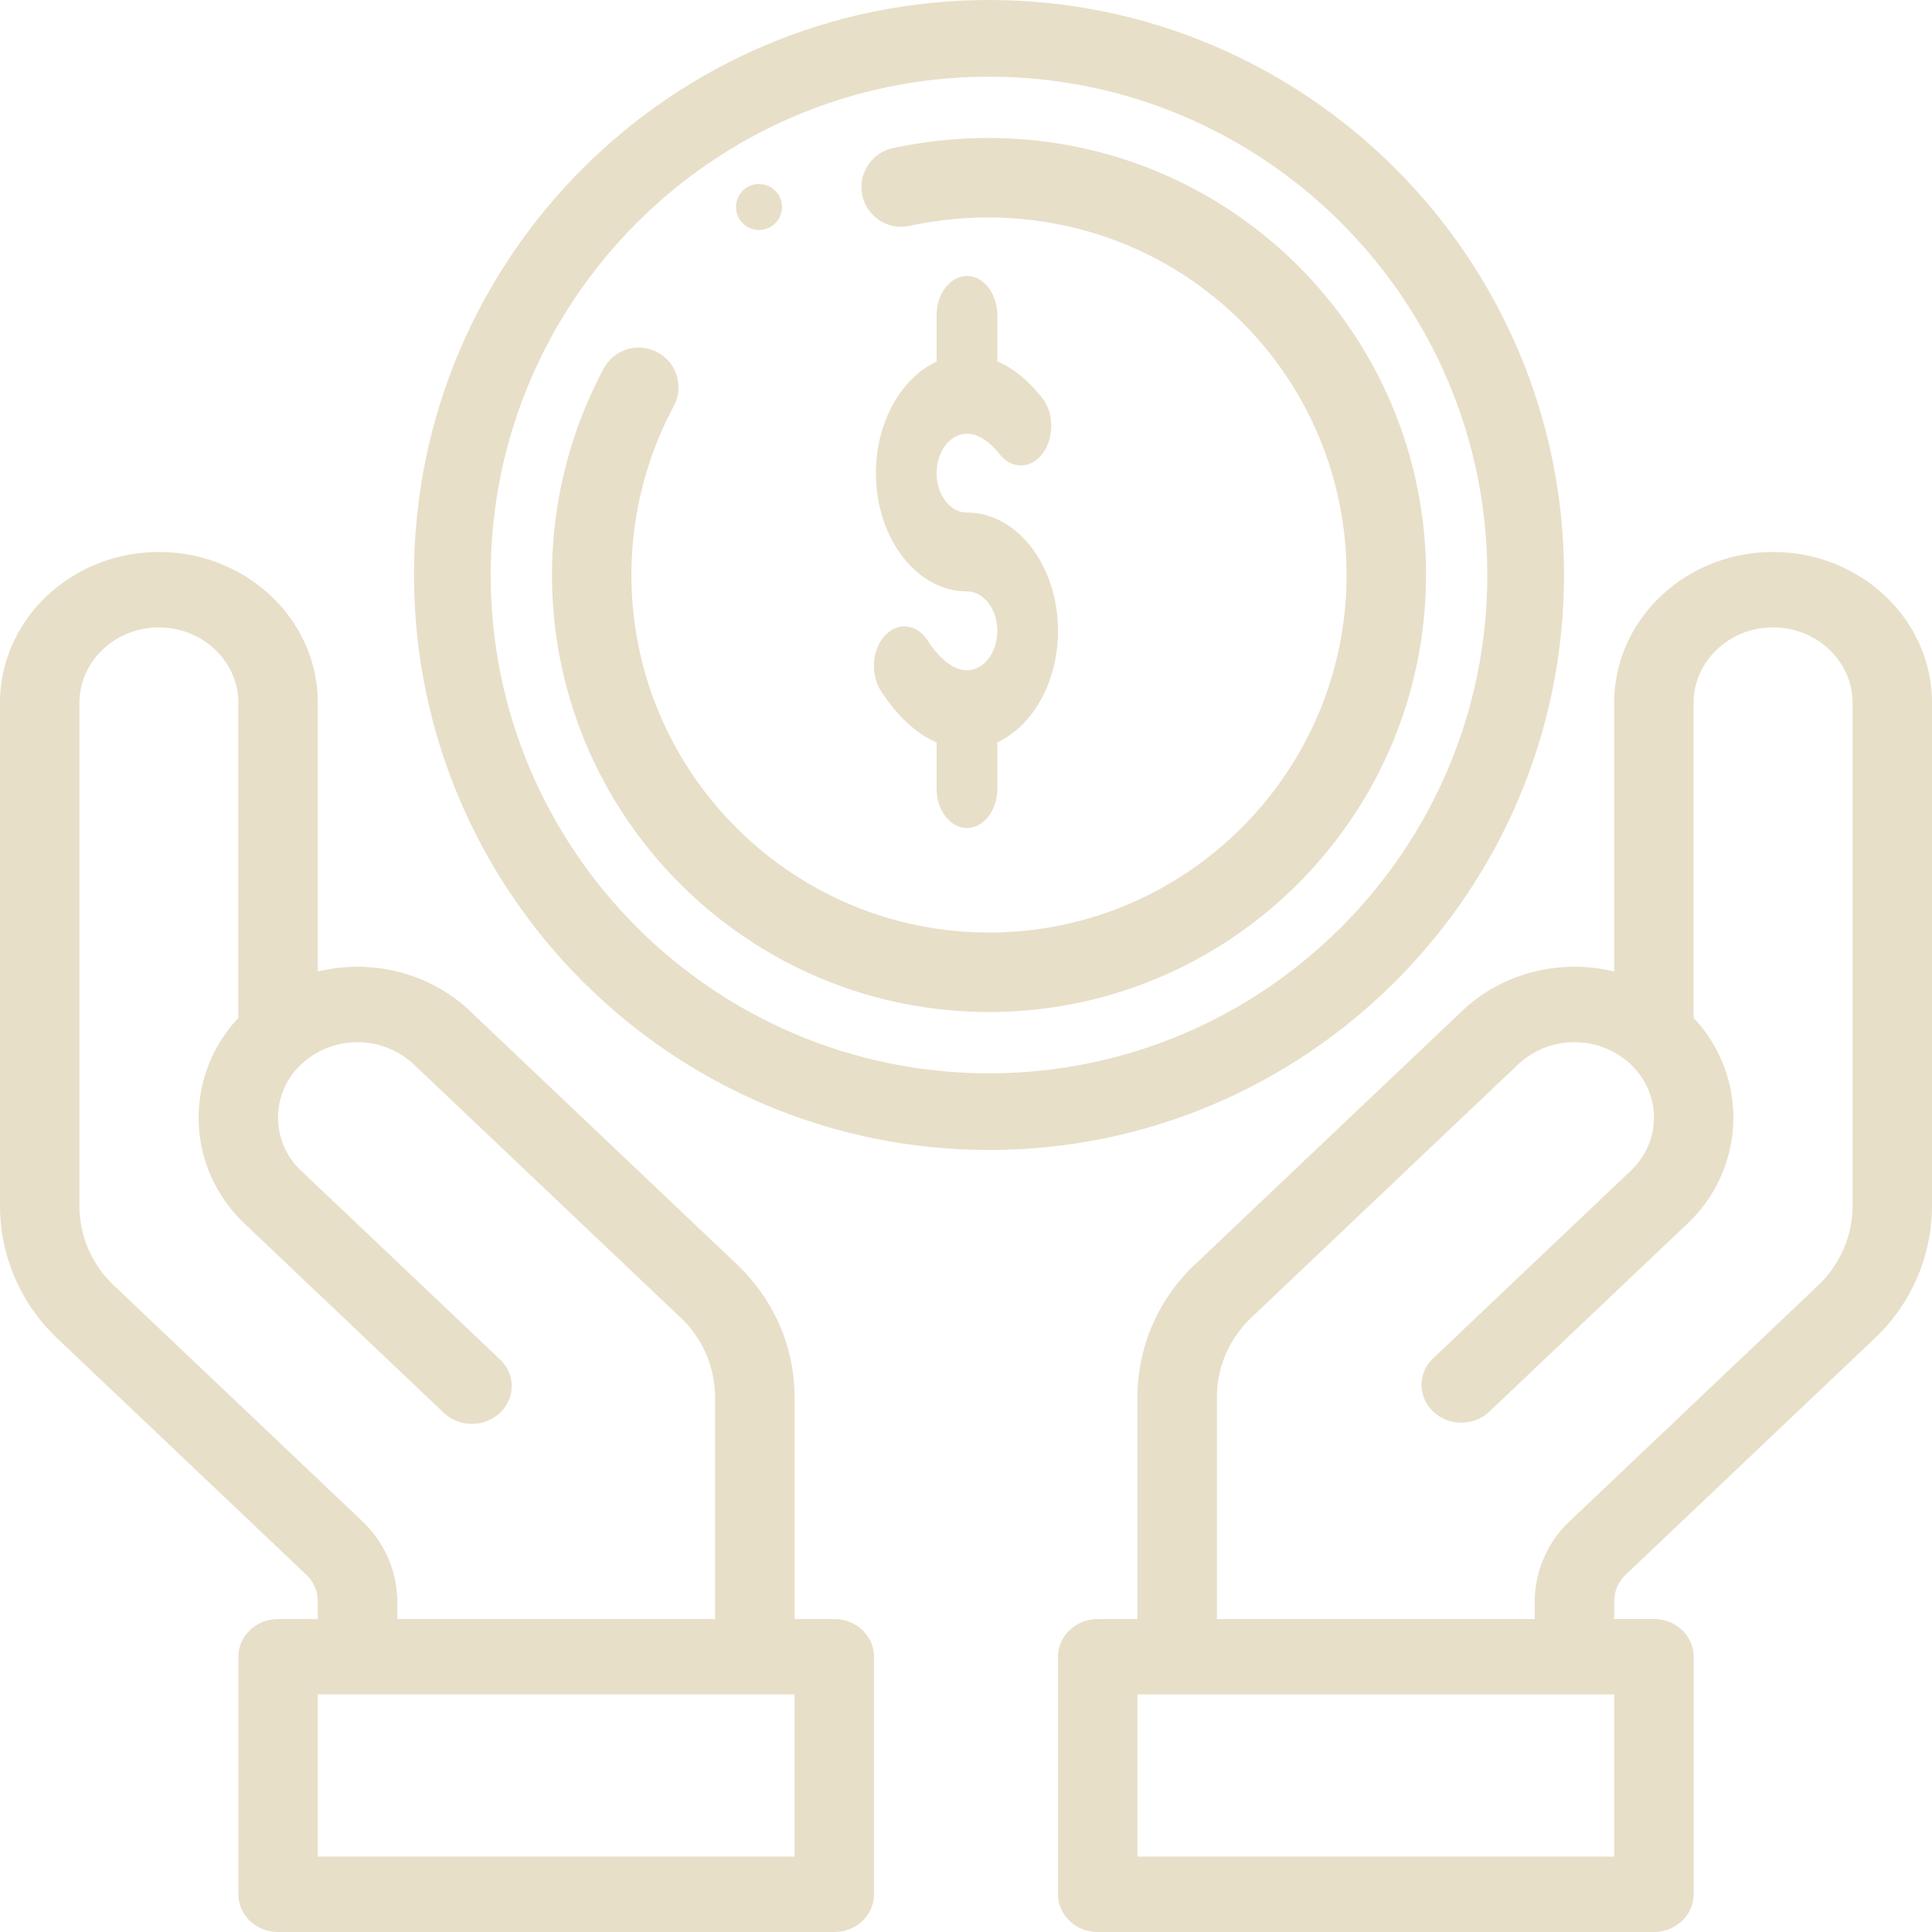 <svg width="42" height="42" xmlns="http://www.w3.org/2000/svg"><g fill="#E8DFC9" fill-rule="nonzero"><path d="M16.5 4a.5.5 0 1 0 0 1 .5.5 0 0 0 0-1zM21.021 11.143c-.364 0-.66-.385-.66-.857 0-.473.296-.857.66-.857.234 0 .48.154.713.448.262.329.68.32.933-.02.254-.34.247-.883-.015-1.212-.335-.421-.67-.66-.971-.79v-.998c0-.473-.296-.857-.66-.857-.364 0-.66.384-.66.857v1.005c-.767.354-1.319 1.306-1.319 2.424 0 1.418.888 2.571 1.98 2.571.363 0 .659.385.659.857 0 .473-.296.857-.66.857-.282 0-.586-.23-.856-.648-.235-.362-.651-.41-.93-.104-.279.304-.315.845-.08 1.207.352.545.767.925 1.206 1.116v1c0 .474.296.858.66.858.364 0 .66-.384.66-.857v-1.005c.767-.354 1.319-1.306 1.319-2.424 0-1.418-.888-2.571-1.979-2.571zM38.545 12c-1.904 0-3.454 1.47-3.454 3.279v5.841c-1.147-.28-2.413.01-3.306.857l-5.792 5.497a3.967 3.967 0 0 0-1.266 2.899v4.824h-.863c-.477 0-.864.367-.864.82v5.163c0 .453.387.82.864.82h12.09c.477 0 .864-.367.864-.82v-5.164c0-.452-.387-.82-.863-.82h-.864v-.386c0-.216.092-.427.253-.58l5.39-5.116A3.97 3.97 0 0 0 42 26.216V15.279C42 13.47 40.45 12 38.545 12zm-3.454 28.36H24.727v-3.524h10.364v3.525zm5.182-14.144c0 .656-.27 1.274-.76 1.739l-5.39 5.116a2.414 2.414 0 0 0-.76 1.739v.387h-6.908v-4.824c0-.658.269-1.275.759-1.74l5.792-5.497a1.792 1.792 0 0 1 2.37-.063l.016.012c.02.016.038.034.057.051.326.31.506.721.506 1.16 0 .437-.18.848-.507 1.158l-4.291 4.073a.79.79 0 0 0 0 1.16c.337.32.884.32 1.221 0l4.292-4.073a3.175 3.175 0 0 0 1.012-2.319 3.16 3.16 0 0 0-.864-2.167v-6.85c0-.903.775-1.639 1.727-1.639.953 0 1.728.736 1.728 1.64v10.937zM18.136 35.197h-.863v-4.824c0-1.096-.45-2.125-1.265-2.898l-5.793-5.498c-.893-.847-2.159-1.137-3.306-.857V15.28C6.91 13.47 5.36 12 3.455 12 1.55 12 0 13.47 0 15.279v10.937a3.97 3.97 0 0 0 1.265 2.898l5.39 5.116a.804.804 0 0 1 .254.58v.387h-.864c-.476 0-.863.367-.863.82v5.163c0 .453.387.82.863.82h12.091c.477 0 .864-.367.864-.82v-5.164c0-.452-.387-.82-.864-.82zm-15.65-7.242a2.383 2.383 0 0 1-.759-1.74V15.28c0-.904.775-1.64 1.728-1.64.952 0 1.727.736 1.727 1.64v6.849a3.16 3.16 0 0 0-.864 2.167c0 .876.36 1.7 1.012 2.318l4.318 4.099c.338.32.884.32 1.222 0a.79.79 0 0 0 0-1.16L6.55 25.454a1.586 1.586 0 0 1-.506-1.159 1.587 1.587 0 0 1 .563-1.21l.015-.012a1.792 1.792 0 0 1 2.37.063l5.794 5.498a2.38 2.38 0 0 1 .758 1.739v4.824H8.636v-.387c0-.647-.276-1.28-.759-1.739l-5.39-5.116zM17.273 40.36H6.909v-3.525h10.364v3.525z"/><path d="M21.5 0C14.607 0 9 5.607 9 12.5 9 19.392 14.607 25 21.5 25 28.392 25 34 19.392 34 12.5 34 5.607 28.392 0 21.5 0zm0 23.333c-5.974 0-10.833-4.86-10.833-10.833S15.527 1.667 21.5 1.667c5.974 0 10.833 4.86 10.833 10.833 0 5.974-4.86 10.833-10.833 10.833z"/><path d="M27.464 5.102c-2.248-1.815-5.189-2.499-8.068-1.878a.864.864 0 0 0 .364 1.689c2.367-.51 4.78.048 6.619 1.533a7.747 7.747 0 0 1 2.894 6.053c0 4.286-3.487 7.773-7.773 7.773s-7.773-3.487-7.773-7.773c0-1.28.318-2.55.92-3.67a.864.864 0 0 0-1.523-.817A9.521 9.521 0 0 0 12 12.499C12 17.738 16.262 22 21.5 22s9.5-4.262 9.5-9.501a9.466 9.466 0 0 0-3.536-7.397z"/></g></svg>